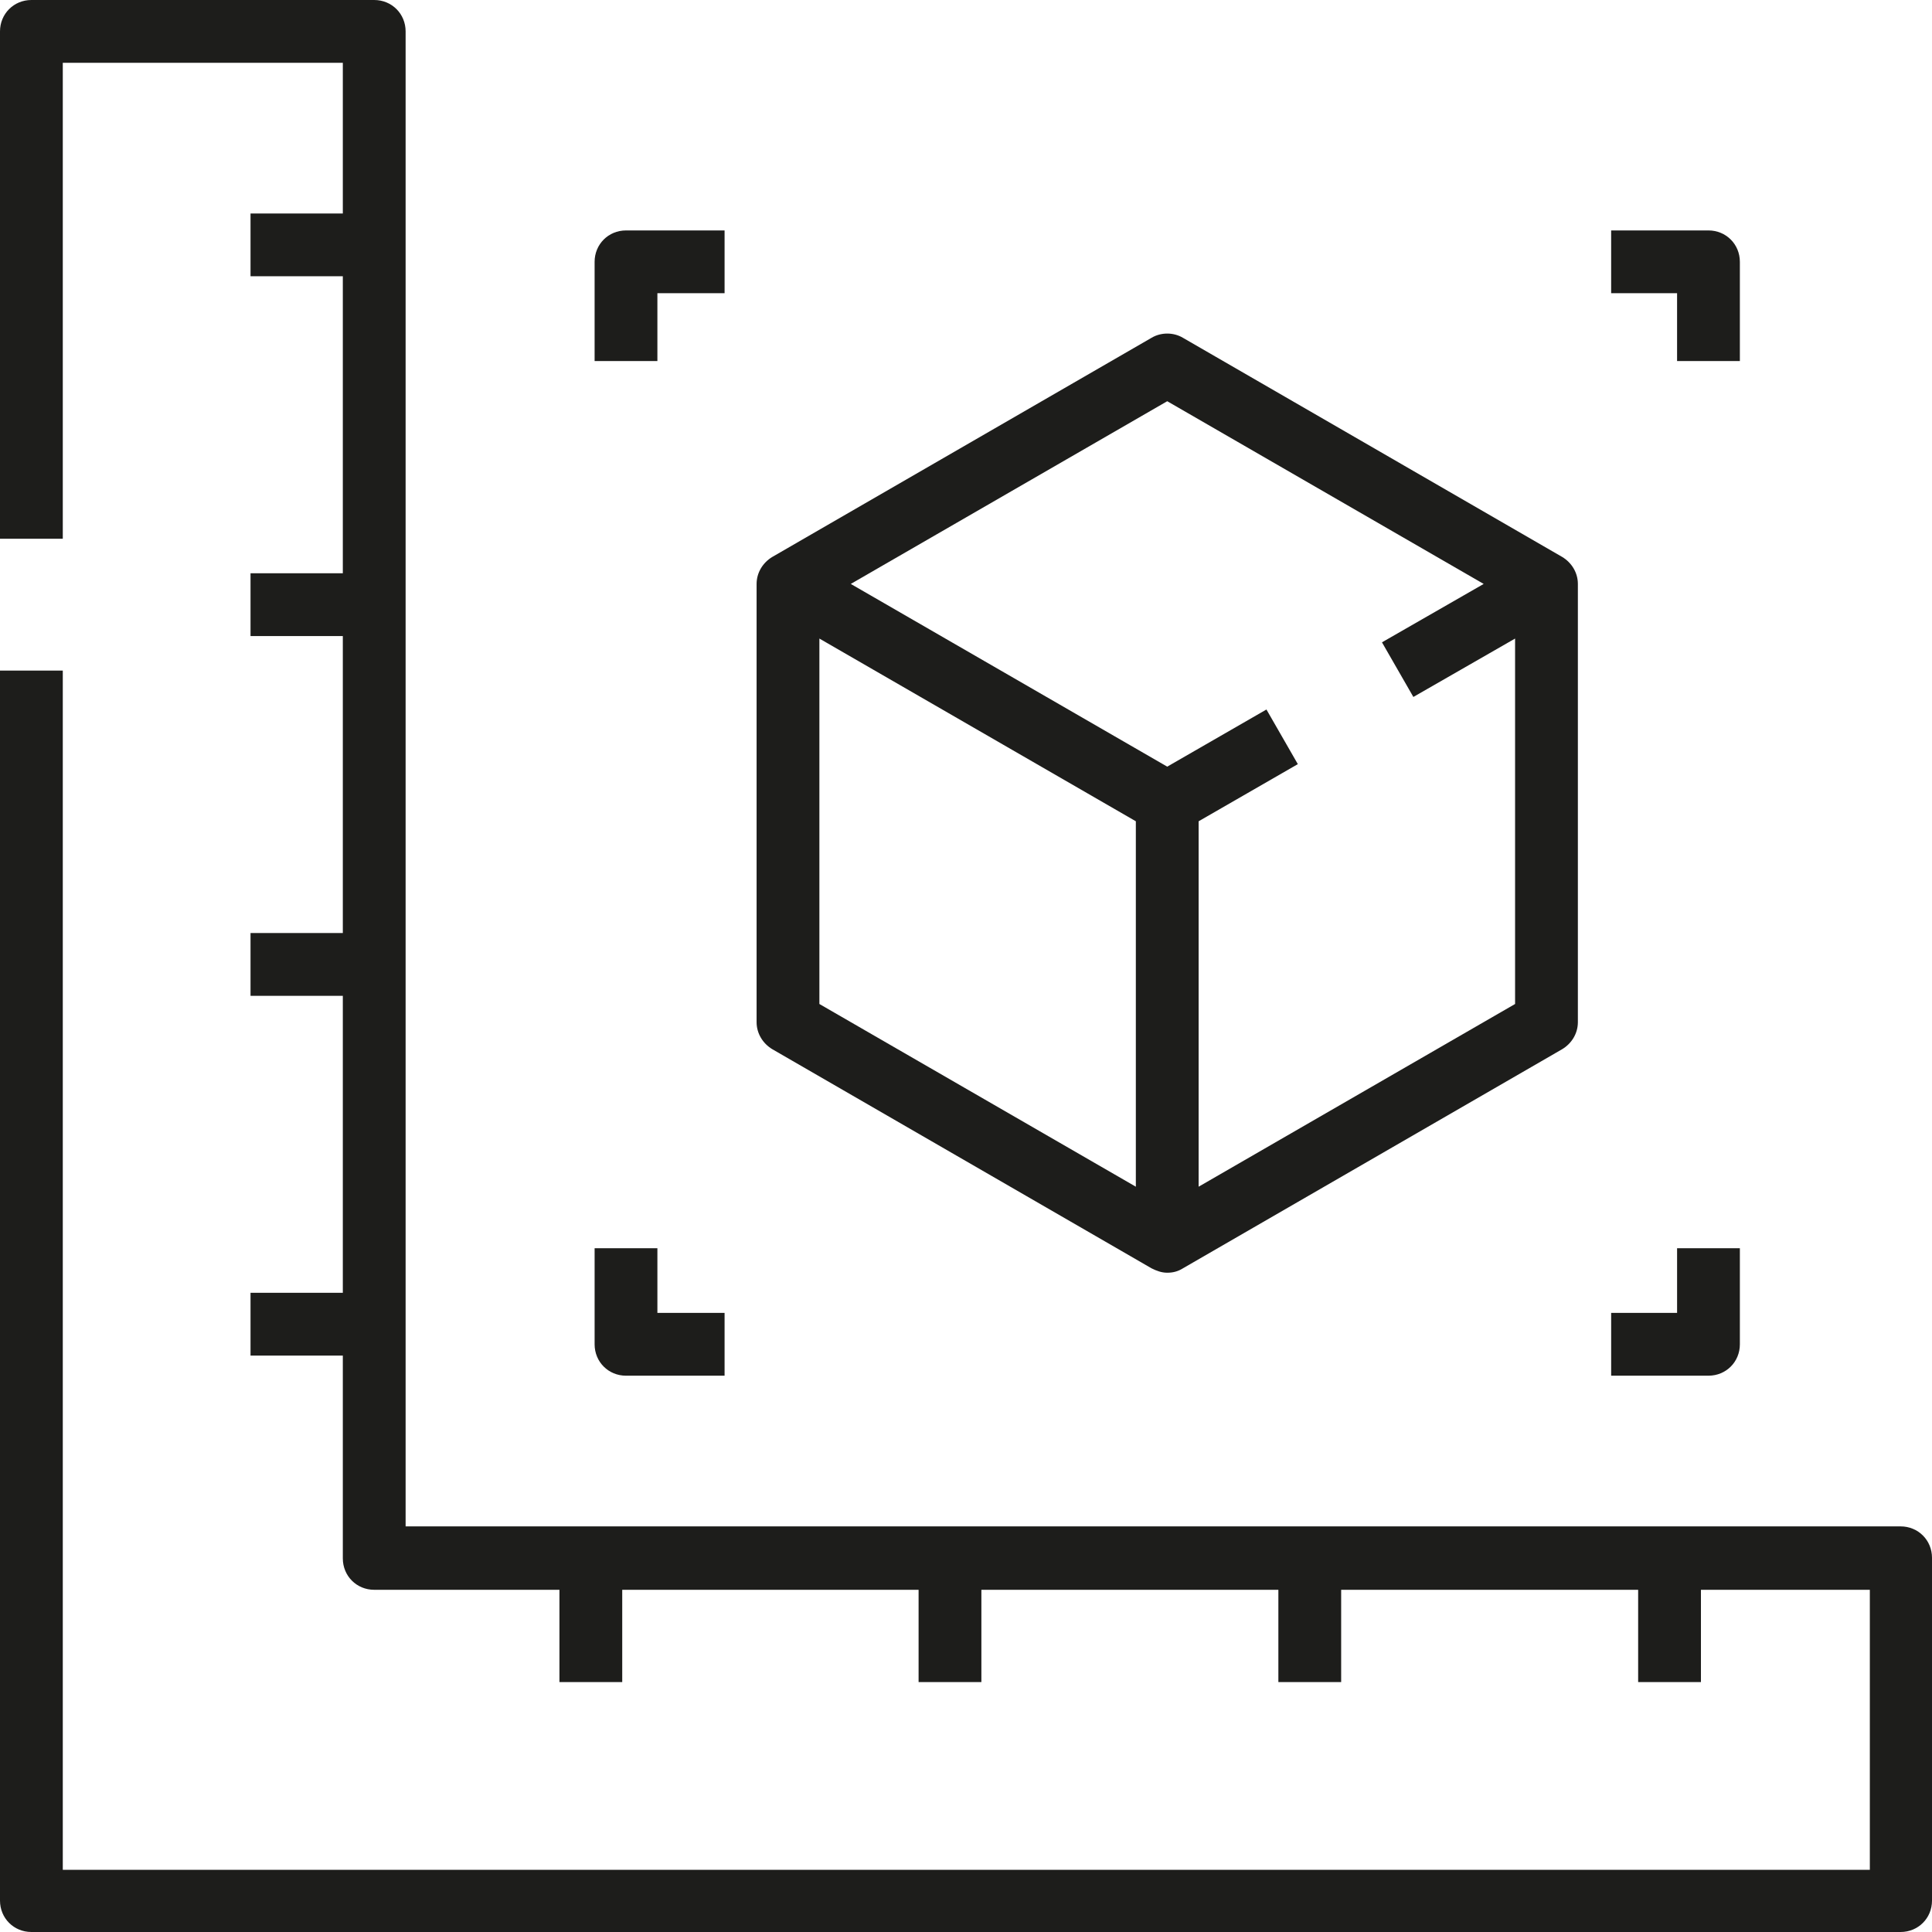 <?xml version="1.0" encoding="UTF-8"?>
<svg xmlns="http://www.w3.org/2000/svg" id="Layer_2" data-name="Layer 2" viewBox="0 0 30.77 30.77">
  <defs>
    <style>
      .cls-1 {
        fill: #1d1d1b;
        stroke-width: 0px;
      }
    </style>
  </defs>
  <g id="Capa_1" data-name="Capa 1">
    <g>
      <path class="cls-1" d="M10.47,4.67h1.07v-1h-1.57c-.28,0-.5.22-.5.5v1.58h1v-1.08Z"></path>
      <path class="cls-1" d="M26.71,5.75h1v-1.58c0-.28-.22-.5-.5-.5h-1.55v1h1.05v1.08Z"></path>
      <path class="cls-1" d="M27.71,21.41v-1.53h-1v1.03h-1.05v1h1.55c.28,0,.5-.22.5-.5Z"></path>
      <path class="cls-1" d="M9.97,21.91h1.57v-1h-1.07v-1.03h-1v1.53c0,.28.22.5.5.5Z"></path>
      <path class="cls-1" d="M30.27,24.31H6.46V.5c0-.28-.22-.5-.5-.5H.5C.22,0,0,.22,0,.5v8.08h1V1h4.46v2.4h-1.47v1h1.47v4.73h-1.47v1h1.47v4.73h-1.47v1h1.47v4.73h-1.47v1h1.47v3.23c0,.28.22.5.5.5h2.95v1.47h1v-1.47h4.72v1.47h1v-1.47h4.73v1.47h1v-1.47h4.73v1.47h1v-1.47h2.69v4.46H1V10.68H0v19.59c0,.28.22.5.5.5h29.77c.28,0,.5-.22.5-.5v-5.46c0-.28-.22-.5-.5-.5Z"></path>
      <path class="cls-1" d="M18.34,20.2c.08.04.16.07.25.07s.17-.02.25-.07l6.04-3.49c.15-.09.25-.25.25-.43v-6.98c0-.18-.1-.34-.25-.43l-6.04-3.49c-.15-.09-.35-.09-.5,0l-6.04,3.49c-.15.09-.25.25-.25.43v6.98c0,.18.1.34.25.43l6.04,3.49ZM13.05,10.17l5.04,2.91v5.82l-5.04-2.91v-5.82ZM18.59,6.39l5.04,2.91-1.62.93.5.87,1.62-.93v5.82l-5.04,2.91v-5.82l1.58-.91-.5-.87-1.58.91-5.04-2.91,5.04-2.91Z"></path>
    </g>
  </g>
</svg>
